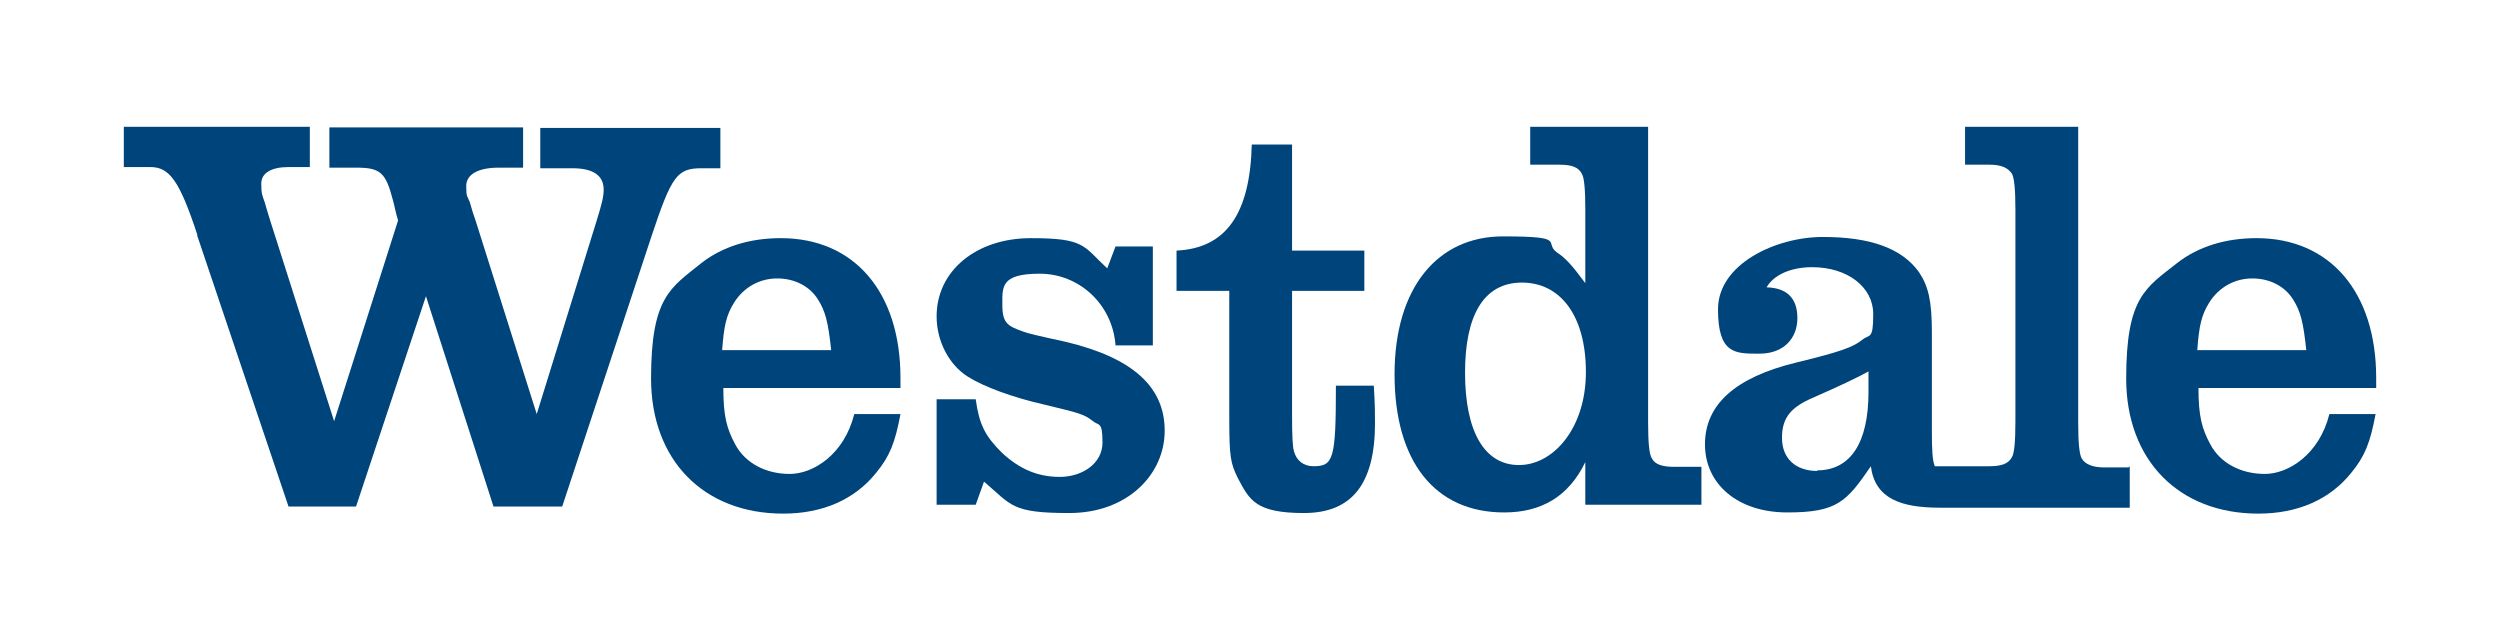 <?xml version="1.0" encoding="UTF-8"?>
<svg id="Layer_1" xmlns="http://www.w3.org/2000/svg" version="1.1" viewBox="0 0 422 107">
  <!-- Generator: Adobe Illustrator 29.3.1, SVG Export Plug-In . SVG Version: 2.1.0 Build 151)  -->
  <defs>
    <style>
      .st0 {
        fill: #00447c;
      }
    </style>
  </defs>
  <path class="st0" d="M33.3,39.6c-3-9.1-4.7-11.4-7.9-11.4h-4.5v-6.8h31.4v6.8h-3.6c-2.9,0-4.6,1-4.6,2.8s.2,2,.6,3.2c.3,1.1.6,2,.9,3l10.8,33.9,10.8-33.9c-.4-1.2-.6-2.5-.9-3.5-1.2-4.6-2.1-5.4-6.2-5.4h-4.5v-6.8h32.7v6.8h-4.1c-3.6,0-5.5,1.2-5.5,3.1s.2,1.7.6,2.7c.3,1.1.6,2.1,1,3.2l10.3,32.6,10.1-32.6c.9-2.9,1.2-4.1,1.2-5.3,0-2.4-1.8-3.6-5.3-3.6h-5.4v-6.8h30.4v6.8h-3.1c-4.2,0-5.1,1.2-8.5,11.4l-15.1,45.7h-11.6l-11.4-35.5-11.8,35.5h-11.4l-15.4-45.7Z"/>
  <path class="st0" d="M122.1,65.5c0,4.8.6,6.9,2,9.5,1.7,3.2,5.2,5,9.2,5s9.2-3.3,10.9-10.1h7.8c-.9,4.8-1.8,7.1-4.1,9.9-3.6,4.5-9,6.9-15.7,6.9-13.4,0-22.3-9-22.3-22.8s3.3-15.3,8.5-19.5c3.6-2.8,8.2-4.2,13.4-4.2,12.4,0,20.2,9.1,20.2,23.6v1.7h-30.1ZM140.3,59.1c-.5-4.8-1-6.6-2.2-8.5-1.4-2.3-4-3.6-6.9-3.6s-5.6,1.4-7.3,4.1c-1.3,2.1-1.7,3.9-2,8h18.4Z"/>
  <path class="st0" d="M194.6,58.3h-6.3c-.5-6.9-6.1-12.1-12.8-12.1s-6.3,2.3-6.3,5.4,1.1,3.5,3.6,4.4q.6.3,7.1,1.7c11.3,2.7,16.7,7.6,16.7,15s-6.3,13.9-16.1,13.9-9.7-1.3-14.4-5.3l-1.4,3.9h-6.6v-17.8h6.6c.6,4.3,1.6,6.2,4.4,9,3,2.8,6.1,4.1,9.8,4.1s7.2-2.2,7.2-5.8-.6-2.8-1.6-3.6c-1.5-1.2-2.4-1.4-8.2-2.8-5.3-1.2-10.2-3-12.9-4.7-3.2-2-5.3-6-5.3-10.2,0-7.7,6.7-13.2,15.9-13.2s8.8,1.3,12.9,5.1l1.4-3.7h6.3v16.8Z"/>
  <path class="st0" d="M230.3,42.3v6.8h-12.2v21.2q0,4.8.3,5.8c.4,1.6,1.6,2.6,3.3,2.6,3.4,0,3.8-1.2,3.8-13.6h6.4c.2,3.3.2,4.7.2,6.3,0,10.3-3.9,15.2-12,15.2s-9.2-2.2-11.1-5.8c-1.3-2.6-1.5-3.6-1.5-10.5v-21.2h-8.9v-6.8c8.3-.4,12.4-6.1,12.7-17.9h6.8v17.9h12.2Z"/>
  <path class="st0" d="M278.2,71.3q0,5.1.6,6c.5,1.1,1.8,1.5,3.8,1.5h4.6v6.4h-19.6v-7.2c-2.8,5.8-7.4,8.5-13.7,8.5-11.7,0-18.5-8.6-18.5-23.3s7.3-23.3,18.3-23.3,6.8,1,9.1,2.7c1.5,1,2.5,2.1,4.8,5.2v-12.5q0-5.1-.6-6c-.6-1.1-1.7-1.5-3.8-1.5h-4.9v-6.4h19.9v49.9ZM247.3,62.9c0,10,3.3,15.6,9.1,15.6s11.3-6.2,11.3-15.7-4.3-15.1-10.8-15.1-9.6,5.6-9.6,15.2Z"/>
  <path class="st0" d="M359.3,78.9h-4.1c-1.9,0-3.2-.5-3.8-1.5q-.6-1-.6-6V21.4h-19.1v6.4h4.1c2,0,3.1.5,3.8,1.5q.6,1,.6,6v35.9q0,5.1-.6,6c-.6,1.1-1.8,1.5-3.8,1.5h-9.2c-.4-.9-.5-2.7-.5-5.9v-16.7c0-5.4-.6-7.8-2.2-10.2-2.9-4-8.2-5.9-16.2-5.9s-17.7,4.6-17.7,12.2,2.9,7.5,7,7.5,6.4-2.6,6.4-6-1.8-5.1-5.2-5.2c1.2-2.1,4.1-3.4,7.7-3.4,6,0,10.3,3.4,10.3,7.9s-.6,3.3-1.9,4.4c-1.5,1.2-3.7,2-11.1,3.8-10.3,2.5-15.4,7.1-15.4,13.8s5.5,11.5,13.9,11.5,10-1.8,14.1-7.8c.7,5.5,5.1,7,11.7,7s.8,0,1.2,0h30.8v-7ZM306.8,79.5c-3.7,0-6-2.1-6-5.6s1.6-5.2,5.3-6.8q6.4-2.8,9.3-4.4c0,1.7,0,2.5,0,3.5,0,8.5-3,13.2-8.7,13.2Z"/>
  <path class="st0" d="M371.1,65.5c0,4.8.6,6.9,2,9.5,1.7,3.2,5.2,5,9.2,5s9.2-3.3,10.9-10.1h7.8c-.9,4.8-1.8,7.1-4.1,9.9-3.6,4.5-9,6.9-15.7,6.9-13.4,0-22.3-9-22.3-22.8s3.3-15.3,8.6-19.5c3.6-2.8,8.2-4.2,13.4-4.2,12.4,0,20.2,9.1,20.2,23.6v1.7h-30.1ZM389.3,59.1c-.5-4.8-1-6.6-2.2-8.5-1.4-2.3-4-3.6-6.9-3.6s-5.6,1.4-7.3,4.1c-1.3,2.1-1.7,3.9-2,8h18.4Z"/>
</svg>